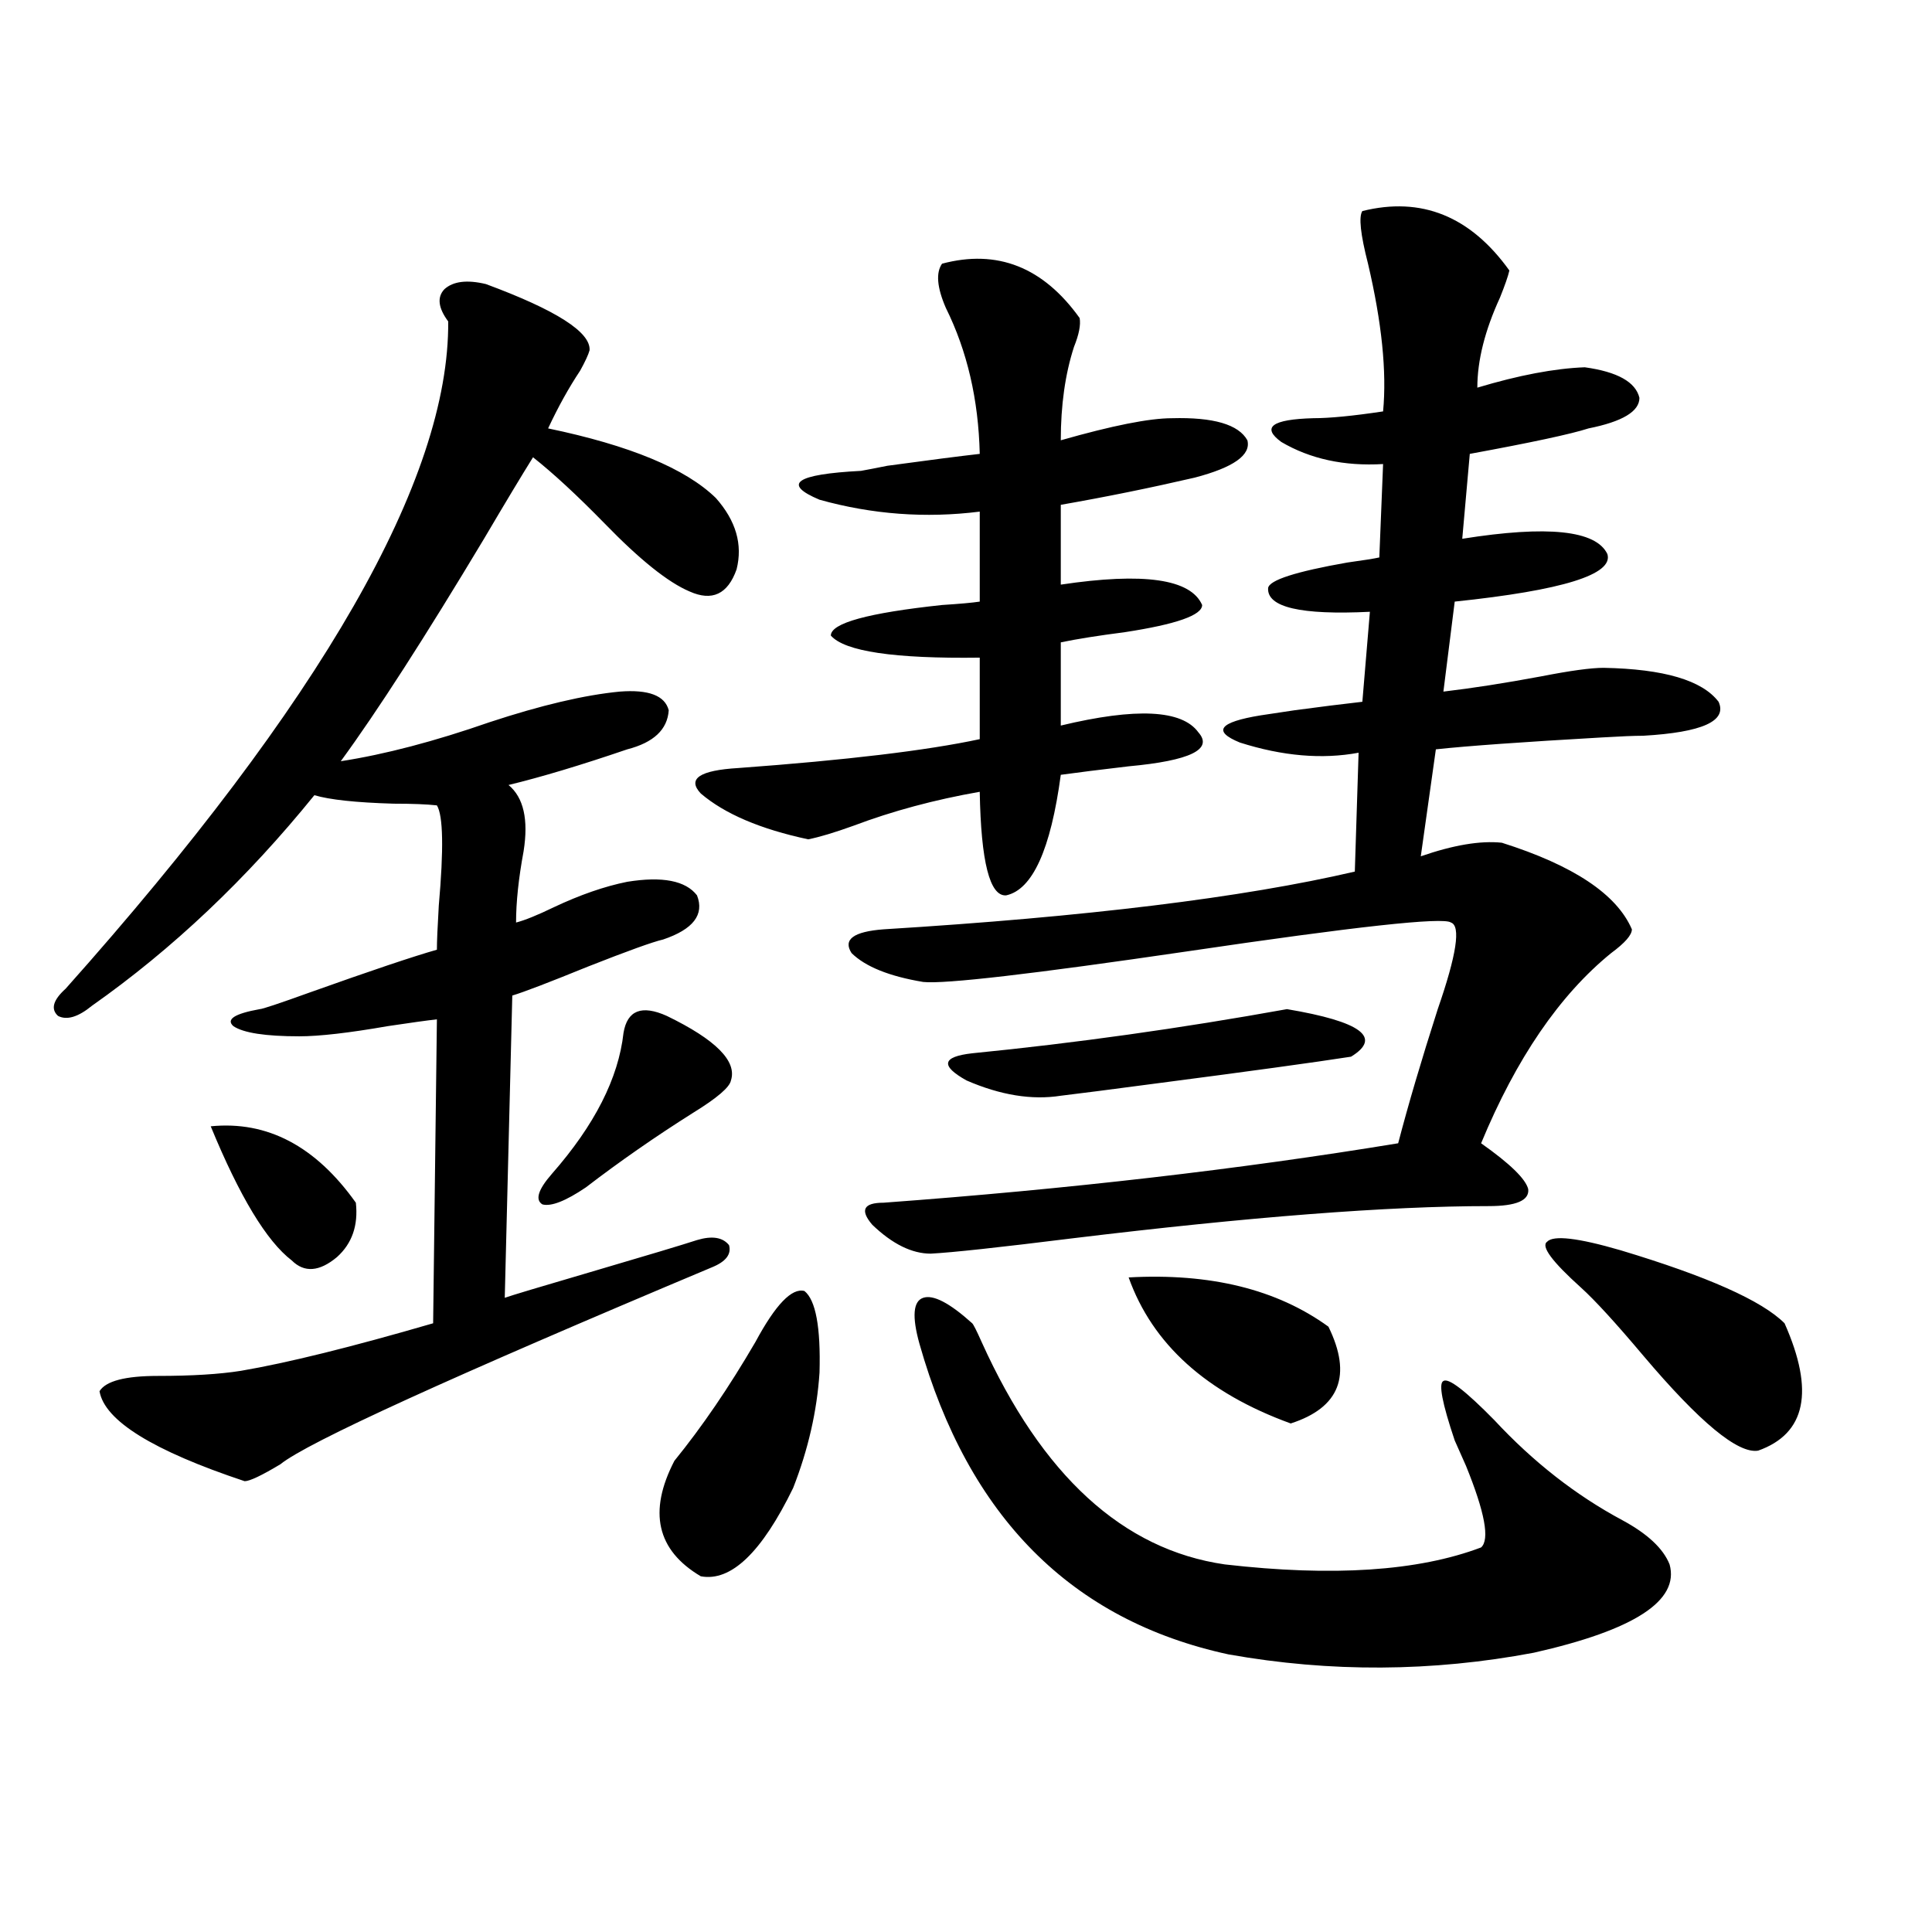 <?xml version="1.0" encoding="utf-8"?>
<!-- Generator: Adobe Illustrator 16.0.0, SVG Export Plug-In . SVG Version: 6.00 Build 0)  -->
<!DOCTYPE svg PUBLIC "-//W3C//DTD SVG 1.1//EN" "http://www.w3.org/Graphics/SVG/1.1/DTD/svg11.dtd">
<svg version="1.1" id="图层_1" xmlns="http://www.w3.org/2000/svg" xmlns:xlink="http://www.w3.org/1999/xlink" x="0px" y="0px"
	 width="1000px" height="1000px" viewBox="0 0 1000 1000" enable-background="new 0 0 1000 1000" xml:space="preserve">
<path d="M251.506,147.035c36.417,13.485,54.298,24.911,53.657,34.277c-0.655,2.349-2.286,5.864-4.878,10.547
	c-5.854,8.789-11.387,18.759-16.585,29.883c42.271,8.789,71.218,20.806,86.827,36.035c10.396,11.728,13.979,24.032,10.731,36.914
	c-4.558,12.896-12.683,16.699-24.39,11.426c-11.066-4.683-25.7-16.397-43.901-35.156c-14.313-14.64-26.676-26.065-37.072-34.277
	c-5.854,9.38-14.313,23.442-25.365,42.188c-30.578,50.977-55.288,89.36-74.145,115.137c22.759-3.516,48.444-10.245,77.071-20.215
	c26.661-8.789,49.1-14.063,67.315-15.82c14.954-1.167,23.414,2.06,25.365,9.668c-0.655,9.97-7.805,16.699-21.463,20.215
	c-24.069,8.212-44.557,14.364-61.462,18.457c7.805,6.454,10.396,17.88,7.805,34.277c-2.606,14.063-3.902,26.367-3.902,36.914
	c4.543-1.167,11.052-3.804,19.512-7.91c13.658-6.44,26.341-10.835,38.048-13.184c18.201-2.925,30.243-0.577,36.097,7.031
	c3.902,9.97-1.951,17.578-17.561,22.852c-5.213,1.181-18.216,5.864-39.023,14.063c-20.167,8.212-33.17,13.184-39.023,14.941
	l-3.902,156.445c3.247-1.167,17.881-5.562,43.901-13.184c29.908-8.789,48.444-14.351,55.608-16.699
	c7.805-2.335,13.323-1.456,16.585,2.637c1.296,4.696-1.631,8.501-8.78,11.426c-135.286,56.841-209.751,90.829-223.409,101.953
	c-9.756,5.864-15.944,8.789-18.536,8.789c-47.483-15.82-72.528-31.339-75.12-46.582c3.247-5.273,13.323-7.91,30.243-7.91
	c17.561,0,31.859-0.879,42.926-2.637c24.055-4.093,57.225-12.305,99.51-24.609l1.951-157.324
	c-5.213,0.591-13.658,1.758-25.365,3.516c-20.167,3.516-35.456,5.273-45.853,5.273c-17.561,0-28.947-1.758-34.146-5.273
	c-3.902-3.516,0.641-6.44,13.658-8.789c1.296,0,10.076-2.925,26.341-8.789c31.219-11.124,53.002-18.457,65.364-21.973
	c0-4.093,0.32-11.714,0.976-22.852c2.592-29.292,2.271-46.582-0.976-51.855c-5.213-0.577-12.683-0.879-22.438-0.879
	c-19.512-0.577-33.17-2.046-40.975-4.395c-35.121,43.368-73.504,79.692-115.119,108.984c-7.164,5.864-13.018,7.622-17.561,5.273
	c-3.902-3.516-2.606-8.198,3.902-14.063c132.68-148.823,198.685-263.96,198.044-345.41c-5.213-7.031-5.854-12.593-1.951-16.699
	C234.586,145.579,241.75,144.7,251.506,147.035z M109.07,582.973c29.268-2.925,54.298,10.259,75.12,39.551
	c1.296,11.728-1.951,21.094-9.756,28.125c-9.115,7.622-16.92,8.212-23.414,1.758C138.003,642.45,124.024,619.31,109.07,582.973z
	 M345.162,525.844c25.365,12.305,36.417,23.442,33.17,33.398c-0.655,3.516-7.164,9.091-19.512,16.699
	c-19.512,12.305-38.048,25.2-55.608,38.672c-10.411,7.031-17.896,9.97-22.438,8.789c-3.902-2.335-2.286-7.608,4.878-15.82
	c22.104-25.187,34.466-49.507,37.072-72.949C324.675,522.919,332.145,519.993,345.162,525.844z M416.38,668.227
	c5.854,4.696,8.445,18.759,7.805,42.188c-1.311,19.927-5.854,39.853-13.658,59.766c-16.265,33.398-32.194,48.628-47.804,45.703
	c-22.773-13.472-27.316-33.398-13.658-59.766c14.299-17.578,28.292-38.081,41.95-61.523
	C401.411,675.258,409.871,666.469,416.38,668.227z M487.598,136.488c28.612-7.608,52.347,1.758,71.218,28.125
	c0.641,3.516-0.335,8.501-2.927,14.941c-4.558,14.063-6.829,30.185-6.829,48.34c26.661-7.608,45.853-11.426,57.56-11.426
	c21.463-0.577,34.466,3.228,39.023,11.426c1.951,7.622-7.164,14.063-27.316,19.336c-22.773,5.273-45.853,9.97-69.267,14.063v41.309
	c42.926-6.44,67.315-2.925,73.169,10.547c0,5.273-13.338,9.97-39.999,14.063c-13.658,1.758-24.725,3.516-33.17,5.273v43.066
	c39.023-9.366,62.758-8.198,71.218,3.516c7.805,8.789-4.237,14.653-36.097,17.578c-14.969,1.758-26.676,3.228-35.121,4.395
	c-5.213,38.672-14.634,59.478-28.292,62.402c-8.46,0.591-13.018-17.276-13.658-53.613c-23.414,4.106-45.212,9.97-65.364,17.578
	c-9.756,3.516-17.561,5.864-23.414,7.031c-24.725-5.273-43.261-13.184-55.608-23.73c-7.164-7.608-0.655-12.003,19.512-13.184
	c55.929-4.093,97.559-9.077,124.875-14.941v-42.188c-44.236,0.591-69.922-3.214-77.071-11.426c0-6.44,19.177-11.714,57.56-15.82
	c9.101-0.577,15.609-1.167,19.512-1.758v-46.582c-27.972,3.516-55.608,1.47-82.925-6.152c-19.512-8.198-12.362-13.184,21.463-14.941
	c3.247-0.577,7.805-1.456,13.658-2.637c21.463-2.925,37.393-4.972,47.804-6.152c-0.655-28.125-6.509-53.312-17.561-75.586
	C484.991,148.793,484.336,141.185,487.598,136.488z M705.153,109.242c30.563-7.608,55.929,2.637,76.096,30.762
	c-0.655,2.938-2.286,7.622-4.878,14.063c-7.805,17.001-11.707,32.52-11.707,46.582c21.463-6.44,39.999-9.956,55.608-10.547
	c16.905,2.349,26.341,7.622,28.292,15.82c0,7.031-8.78,12.305-26.341,15.82c-9.115,2.938-29.603,7.333-61.462,13.184l-3.902,43.945
	c44.222-7.031,69.267-4.395,75.12,7.91c3.247,10.547-23.094,18.759-79.022,24.609l-5.854,46.582
	c14.954-1.758,31.859-4.395,50.73-7.91c14.954-2.925,25.686-4.395,32.194-4.395c31.219,0.591,51.051,6.454,59.511,17.578
	c4.543,9.97-8.46,15.82-39.023,17.578c-4.558,0-11.707,0.302-21.463,0.879c-40.975,2.349-69.602,4.395-85.852,6.152l-7.805,55.371
	c16.905-5.851,30.884-8.198,41.95-7.031c37.072,11.728,59.511,26.669,67.315,44.824c0,2.938-3.582,7.031-10.731,12.305
	c-26.676,21.685-49.114,54.492-67.315,98.438c14.954,10.547,23.079,18.457,24.39,23.73c0.641,5.864-6.188,8.789-20.487,8.789
	c-52.041,0-123.899,5.575-215.604,16.699c-37.728,4.696-62.117,7.333-73.169,7.91c-9.756,0-19.847-4.972-30.243-14.941
	c-6.509-7.608-4.558-11.426,5.854-11.426c95.607-7.031,184.386-17.276,266.335-30.762c5.198-19.913,12.027-43.066,20.487-69.434
	c9.756-28.125,12.027-43.066,6.829-44.824c-3.902-2.925-49.435,2.06-136.582,14.941c-79.998,11.728-125.53,17.001-136.582,15.82
	c-17.561-2.925-29.923-7.91-37.072-14.941c-4.558-7.031,0.976-11.124,16.585-12.305c104.708-6.44,186.002-16.397,243.896-29.883
	l1.951-61.523c-18.871,3.516-39.358,1.758-61.462-5.273c-14.313-5.851-10.731-10.547,10.731-14.063
	c3.902-0.577,9.756-1.456,17.561-2.637c13.003-1.758,24.71-3.214,35.121-4.395l3.902-46.582
	c-35.776,1.758-53.337-2.335-52.682-12.305c0.641-4.093,14.299-8.487,40.975-13.184c8.445-1.167,13.979-2.046,16.585-2.637
	l1.951-48.34c-20.167,1.181-37.728-2.637-52.682-11.426c-10.411-7.608-4.878-11.714,16.585-12.305
	c8.445,0,20.487-1.167,36.097-3.516c1.951-20.503-0.655-45.991-7.805-76.465C704.178,121.259,703.202,112.181,705.153,109.242z
	 M475.891,695.473c-3.902-14.063-3.262-21.973,1.951-23.73c5.198-1.758,13.658,2.637,25.365,13.184
	c0.641,0.591,2.271,3.817,4.878,9.668c31.219,69.146,73.169,107.528,125.851,115.137c55.929,6.44,100.15,3.516,132.68-8.789
	c4.543-4.093,1.951-18.155-7.805-42.188c-2.606-5.851-4.558-10.245-5.854-13.184c-6.509-19.336-8.46-29.581-5.854-30.762
	c2.592-1.758,11.372,4.985,26.341,20.215c20.152,21.685,42.271,38.974,66.34,51.855c13.003,7.031,21.128,14.653,24.39,22.852
	c5.198,18.745-18.216,33.976-70.242,45.703c-52.682,9.956-105.363,10.245-158.045,0.879
	C554.578,838.734,501.256,785.121,475.891,695.473z M666.13,522.328c38.368,6.454,49.42,14.653,33.17,24.609
	c-18.871,2.938-53.017,7.622-102.437,14.063c-22.118,2.938-38.048,4.985-47.804,6.152c-14.969,2.349-31.219-0.288-48.779-7.91
	c-13.658-7.608-12.683-12.305,2.927-14.063C556.529,539.906,610.842,532.298,666.13,522.328z M584.181,661.195
	c42.271-2.335,76.736,6.152,103.412,25.488c12.348,25.2,5.854,41.899-19.512,50.098C624.5,720.961,596.528,695.774,584.181,661.195z
	 M818.321,666.469c-14.969-13.472-20.822-21.382-17.561-23.73c3.247-3.516,15.93-2.046,38.048,4.395
	c44.877,13.485,73.169,26.079,84.876,37.793c15.609,35.156,11.052,57.129-13.658,65.918c-10.411,1.758-30.243-14.64-59.511-49.219
	C836.202,684.638,825.471,672.923,818.321,666.469z"/>
</svg>
